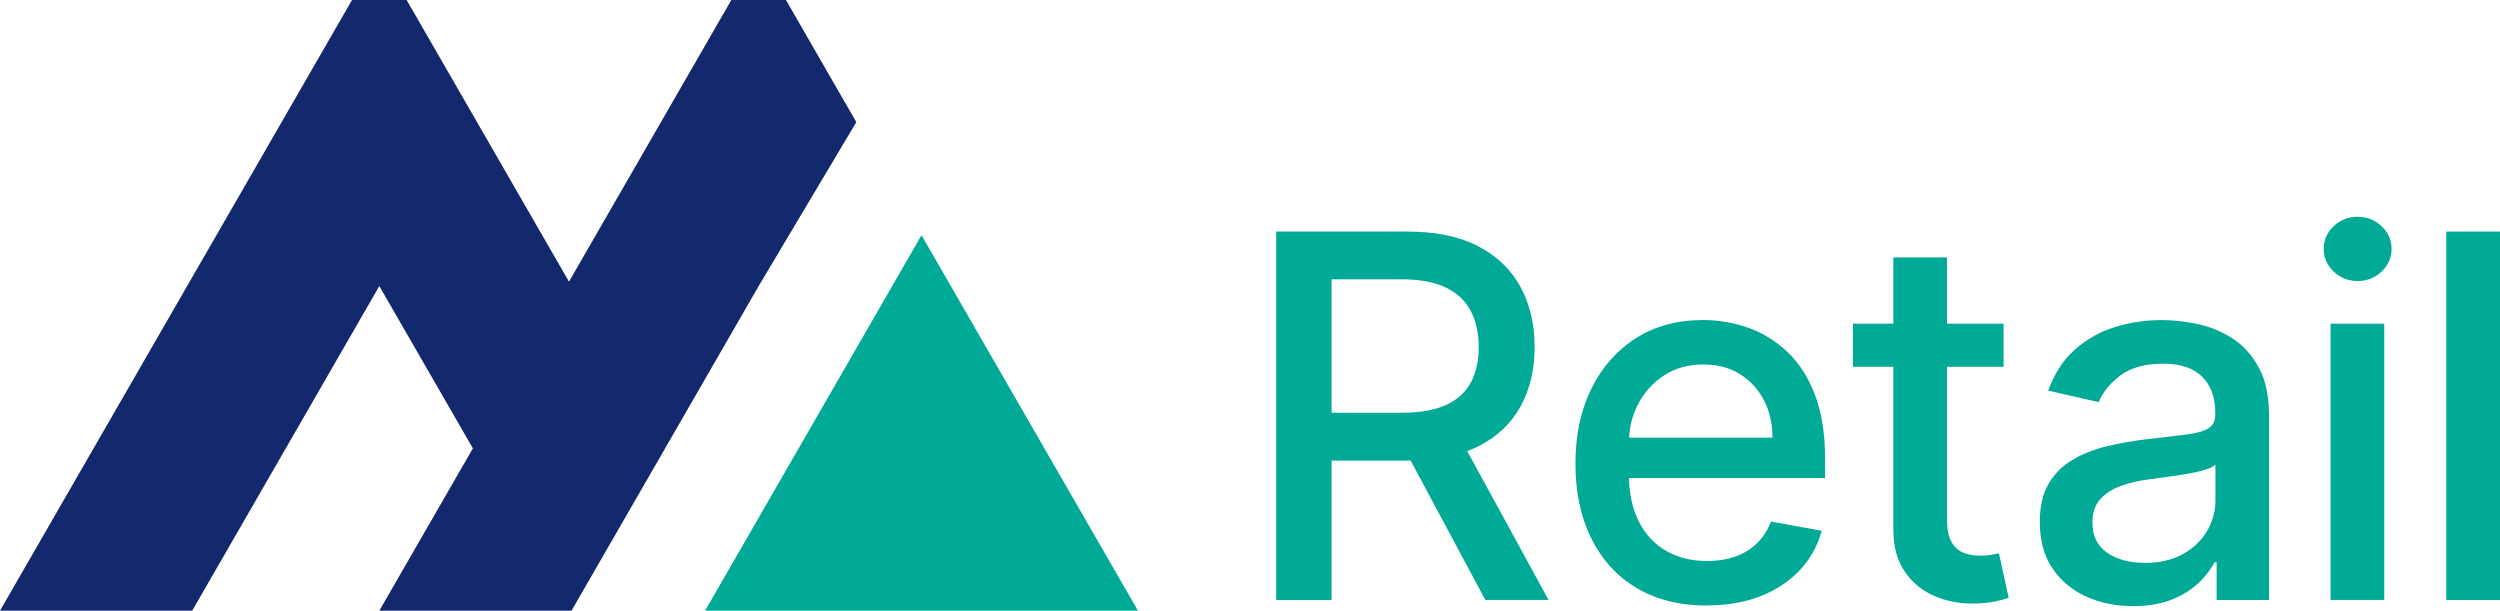 <svg width="131" height="32" viewBox="0 0 131 32" fill="none" xmlns="http://www.w3.org/2000/svg">
<g clip-path="url(#clip0_4232_24321)">
<path d="M44.871 6.399L41.184 0H38.322L29.815 14.759L21.308 0H18.445L0 32H10.072L19.876 14.991L24.779 23.494L19.876 32H29.948L39.753 14.991L44.871 6.399Z" fill="#14286E"/>
<path d="M48.287 12.323L42.935 21.61L36.946 32H48.921H59.629L48.287 12.323Z" fill="#00AA96"/>
<path d="M66.871 31.438V12.134H73.74C75.234 12.134 76.475 12.391 77.463 12.907C78.452 13.424 79.191 14.134 79.679 15.041C80.167 15.948 80.414 16.996 80.414 18.186C80.414 19.375 80.167 20.405 79.674 21.302C79.181 22.197 78.442 22.895 77.453 23.391C76.465 23.887 75.224 24.134 73.73 24.134H68.526V21.627H73.466C74.407 21.627 75.174 21.491 75.768 21.222C76.361 20.952 76.794 20.559 77.071 20.045C77.347 19.529 77.486 18.911 77.486 18.188C77.486 17.465 77.345 16.828 77.066 16.294C76.787 15.759 76.351 15.349 75.758 15.064C75.164 14.779 74.389 14.636 73.428 14.636H69.776V31.443H66.868L66.871 31.438ZM76.384 22.728L81.146 31.438H77.833L73.164 22.728H76.384Z" fill="#00AA96"/>
<path d="M89.434 31.73C88.01 31.73 86.785 31.423 85.759 30.811C84.733 30.199 83.943 29.334 83.387 28.218C82.831 27.102 82.554 25.795 82.554 24.293C82.554 22.791 82.831 21.501 83.387 20.37C83.943 19.239 84.72 18.357 85.721 17.722C86.722 17.087 87.894 16.77 89.235 16.77C90.05 16.77 90.842 16.906 91.607 17.175C92.372 17.445 93.058 17.871 93.667 18.448C94.276 19.025 94.756 19.776 95.106 20.695C95.458 21.615 95.634 22.733 95.634 24.046V25.046H84.144V22.935H92.877C92.877 22.194 92.726 21.534 92.424 20.96C92.123 20.385 91.7 19.932 91.159 19.597C90.618 19.262 89.982 19.098 89.253 19.098C88.463 19.098 87.774 19.292 87.188 19.677C86.601 20.063 86.149 20.567 85.832 21.184C85.515 21.804 85.356 22.474 85.356 23.197V24.847C85.356 25.815 85.527 26.639 85.869 27.316C86.212 27.994 86.689 28.511 87.306 28.866C87.922 29.221 88.639 29.397 89.461 29.397C89.995 29.397 90.48 29.319 90.92 29.166C91.361 29.012 91.738 28.78 92.06 28.473C92.379 28.165 92.623 27.785 92.794 27.331L95.458 27.813C95.244 28.599 94.864 29.284 94.314 29.871C93.765 30.458 93.079 30.914 92.253 31.239C91.428 31.562 90.488 31.726 89.434 31.726V31.73Z" fill="#00AA96"/>
<path d="M104.989 16.959V19.221H97.093V16.959H104.989ZM99.208 13.489H102.023V27.185C102.023 27.732 102.104 28.143 102.267 28.415C102.431 28.689 102.642 28.873 102.904 28.971C103.163 29.07 103.447 29.118 103.756 29.118C103.983 29.118 104.179 29.102 104.35 29.07C104.518 29.037 104.652 29.014 104.745 28.994L105.253 31.322C105.089 31.385 104.858 31.448 104.556 31.516C104.254 31.584 103.879 31.617 103.427 31.625C102.687 31.637 101.995 31.506 101.357 31.229C100.718 30.952 100.199 30.523 99.805 29.947C99.41 29.37 99.211 28.642 99.211 27.77V13.489H99.208Z" fill="#00AA96"/>
<path d="M111.77 31.761C110.854 31.761 110.027 31.589 109.285 31.247C108.545 30.904 107.959 30.405 107.529 29.753C107.099 29.1 106.885 28.299 106.885 27.349C106.885 26.533 107.041 25.86 107.356 25.333C107.67 24.804 108.093 24.386 108.626 24.079C109.159 23.771 109.755 23.537 110.414 23.381C111.073 23.225 111.745 23.104 112.429 23.023C113.294 22.922 113.999 22.839 114.537 22.774C115.078 22.708 115.468 22.6 115.714 22.449C115.961 22.297 116.081 22.053 116.081 21.713V21.647C116.081 20.824 115.85 20.186 115.39 19.735C114.929 19.282 114.243 19.055 113.332 19.055C112.422 19.055 111.639 19.264 111.096 19.682C110.553 20.101 110.178 20.564 109.972 21.073L107.328 20.468C107.642 19.589 108.1 18.876 108.706 18.334C109.313 17.79 110.009 17.395 110.799 17.145C111.589 16.898 112.422 16.772 113.292 16.772C113.87 16.772 114.482 16.84 115.131 16.976C115.78 17.112 116.388 17.357 116.957 17.717C117.525 18.075 117.991 18.586 118.355 19.249C118.72 19.912 118.901 20.771 118.901 21.826V31.441H116.152V29.46H116.039C115.858 29.826 115.583 30.183 115.221 30.534C114.856 30.886 114.389 31.179 113.82 31.41C113.252 31.642 112.565 31.761 111.768 31.761H111.77ZM112.381 29.496C113.159 29.496 113.825 29.342 114.381 29.035C114.937 28.727 115.36 28.322 115.651 27.823C115.943 27.324 116.089 26.787 116.089 26.215V24.348C115.988 24.449 115.795 24.542 115.51 24.625C115.224 24.711 114.899 24.782 114.537 24.842C114.175 24.903 113.818 24.956 113.473 25.001C113.128 25.049 112.839 25.087 112.608 25.119C112.062 25.187 111.564 25.303 111.116 25.467C110.668 25.631 110.309 25.865 110.042 26.17C109.775 26.475 109.642 26.878 109.642 27.382C109.642 28.08 109.899 28.606 110.414 28.962C110.927 29.317 111.584 29.493 112.381 29.493V29.496Z" fill="#00AA96"/>
<path d="M123.54 14.726C123.049 14.726 122.632 14.56 122.284 14.23C121.937 13.9 121.761 13.507 121.761 13.046C121.761 12.585 121.935 12.184 122.284 11.854C122.632 11.524 123.052 11.36 123.54 11.36C124.028 11.36 124.448 11.524 124.795 11.854C125.142 12.184 125.318 12.58 125.318 13.038C125.318 13.497 125.144 13.9 124.795 14.23C124.448 14.56 124.028 14.726 123.54 14.726ZM122.121 31.438V16.959H124.936V31.438H122.121Z" fill="#00AA96"/>
<path d="M131 12.134V31.441H128.185V12.134H131Z" fill="#00AA96"/>
</g>
<defs>
<clipPath id="clip0_4232_24321">
<rect width="131" height="32" fill="white"/>
</clipPath>
</defs>
</svg>
